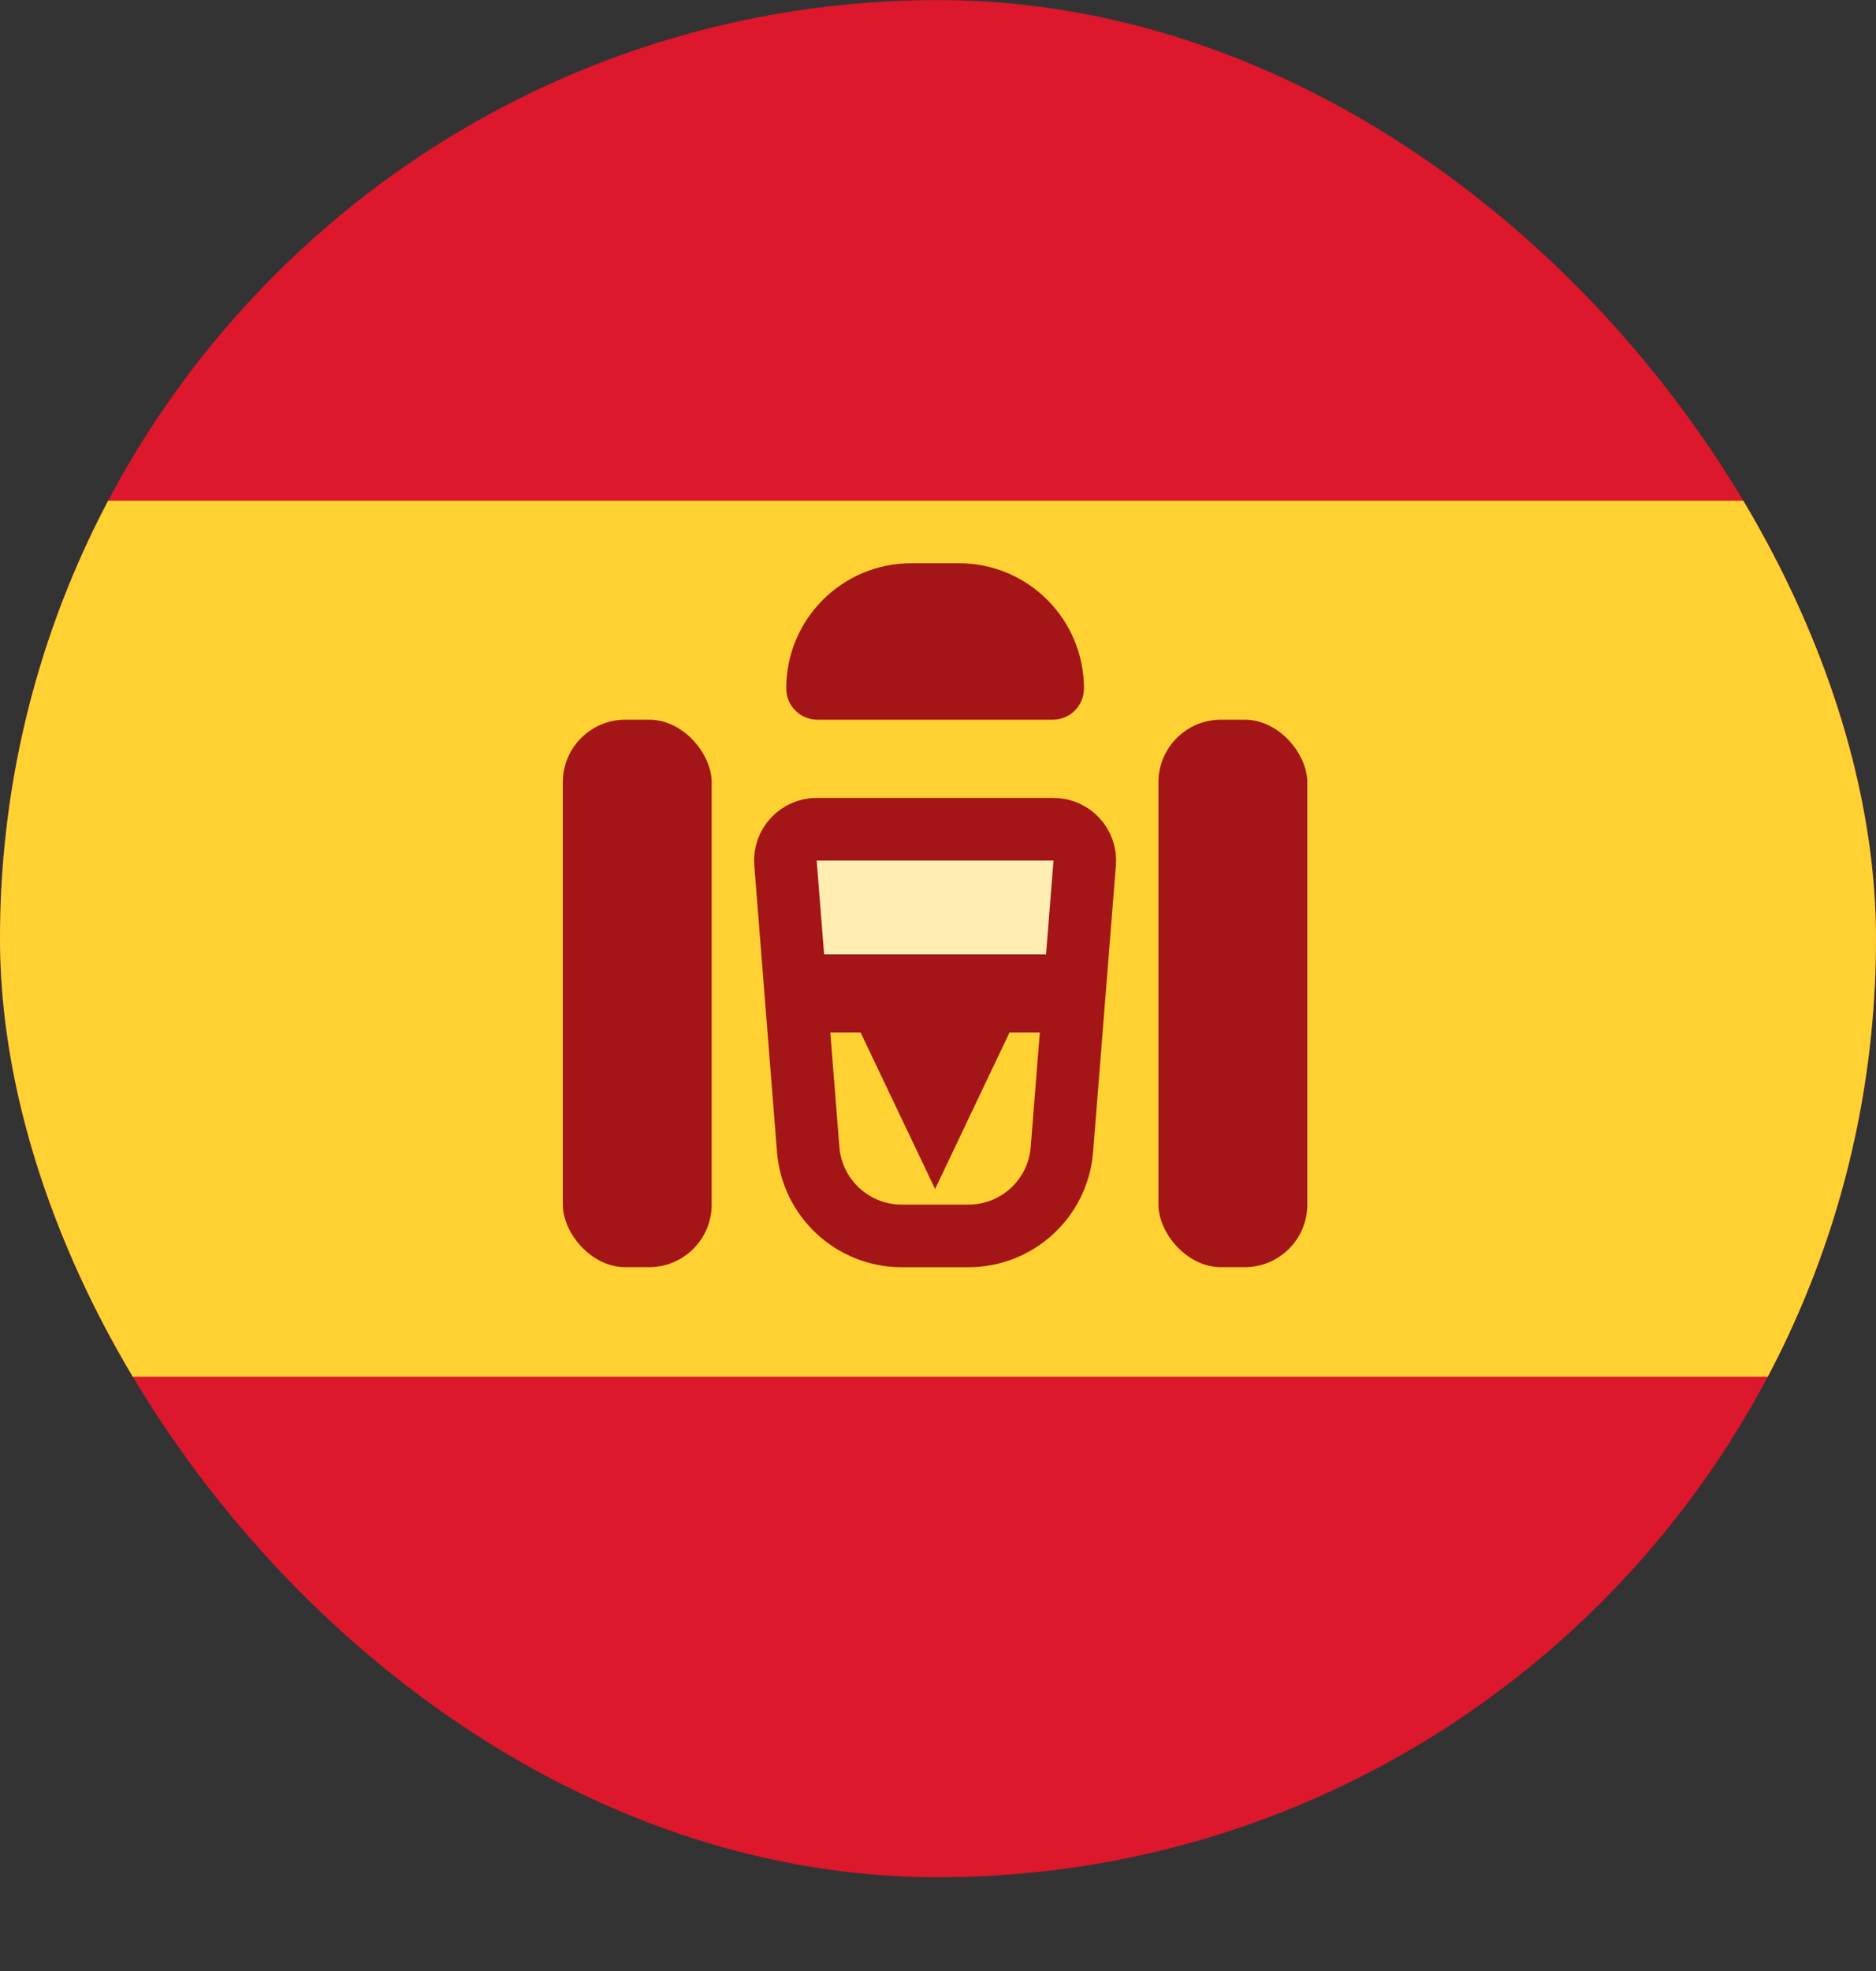 <svg width="20" height="21" viewBox="0 0 20 21" fill="none" xmlns="http://www.w3.org/2000/svg">
<rect x="0" y="0" width="20" height="21" fill="#333333" stroke="none"/>
<g clip-path="url(#clip0_8113_52678)">
<rect x="0" y="0.001" width="20" height="20" rx="10" fill="#DD172C"/>
<path fill-rule="evenodd" clip-rule="evenodd" d="M0 14.668H20V5.335H0V14.668Z" fill="#FFD133"/>
<path fill-rule="evenodd" clip-rule="evenodd" d="M8.5 9.001H11.501V11.002H8.5V9.001Z" fill="#FFEDB1"/>
<path d="M8.374 9.194C8.359 9.001 8.512 8.835 8.706 8.835H11.231C11.426 8.835 11.579 9.001 11.564 9.194L11.321 12.247C11.28 12.767 10.846 13.168 10.325 13.168H9.613C9.092 13.168 8.658 12.767 8.616 12.247L8.374 9.194Z" stroke="#A41517" stroke-width="0.667"/>
<path fill-rule="evenodd" clip-rule="evenodd" d="M8.382 10.168H11.556V11.001H10.762L9.969 12.668L9.175 11.001H8.382V10.168Z" fill="#A41517"/>
<rect x="6" y="7.668" width="1.587" height="5.833" rx="0.667" fill="#A41517"/>
<rect x="12.35" y="7.668" width="1.587" height="5.833" rx="0.667" fill="#A41517"/>
<path d="M8.382 7.335C8.382 6.598 8.978 6.001 9.715 6.001H10.223C10.959 6.001 11.556 6.598 11.556 7.335C11.556 7.519 11.407 7.668 11.223 7.668H8.715C8.531 7.668 8.382 7.519 8.382 7.335Z" fill="#A41517"/>
</g>
<defs>
<clipPath id="clip0_8113_52678">
<rect x="0" y="0.001" width="20" height="20" rx="10" fill="white"/>
</clipPath>
</defs>
</svg>
